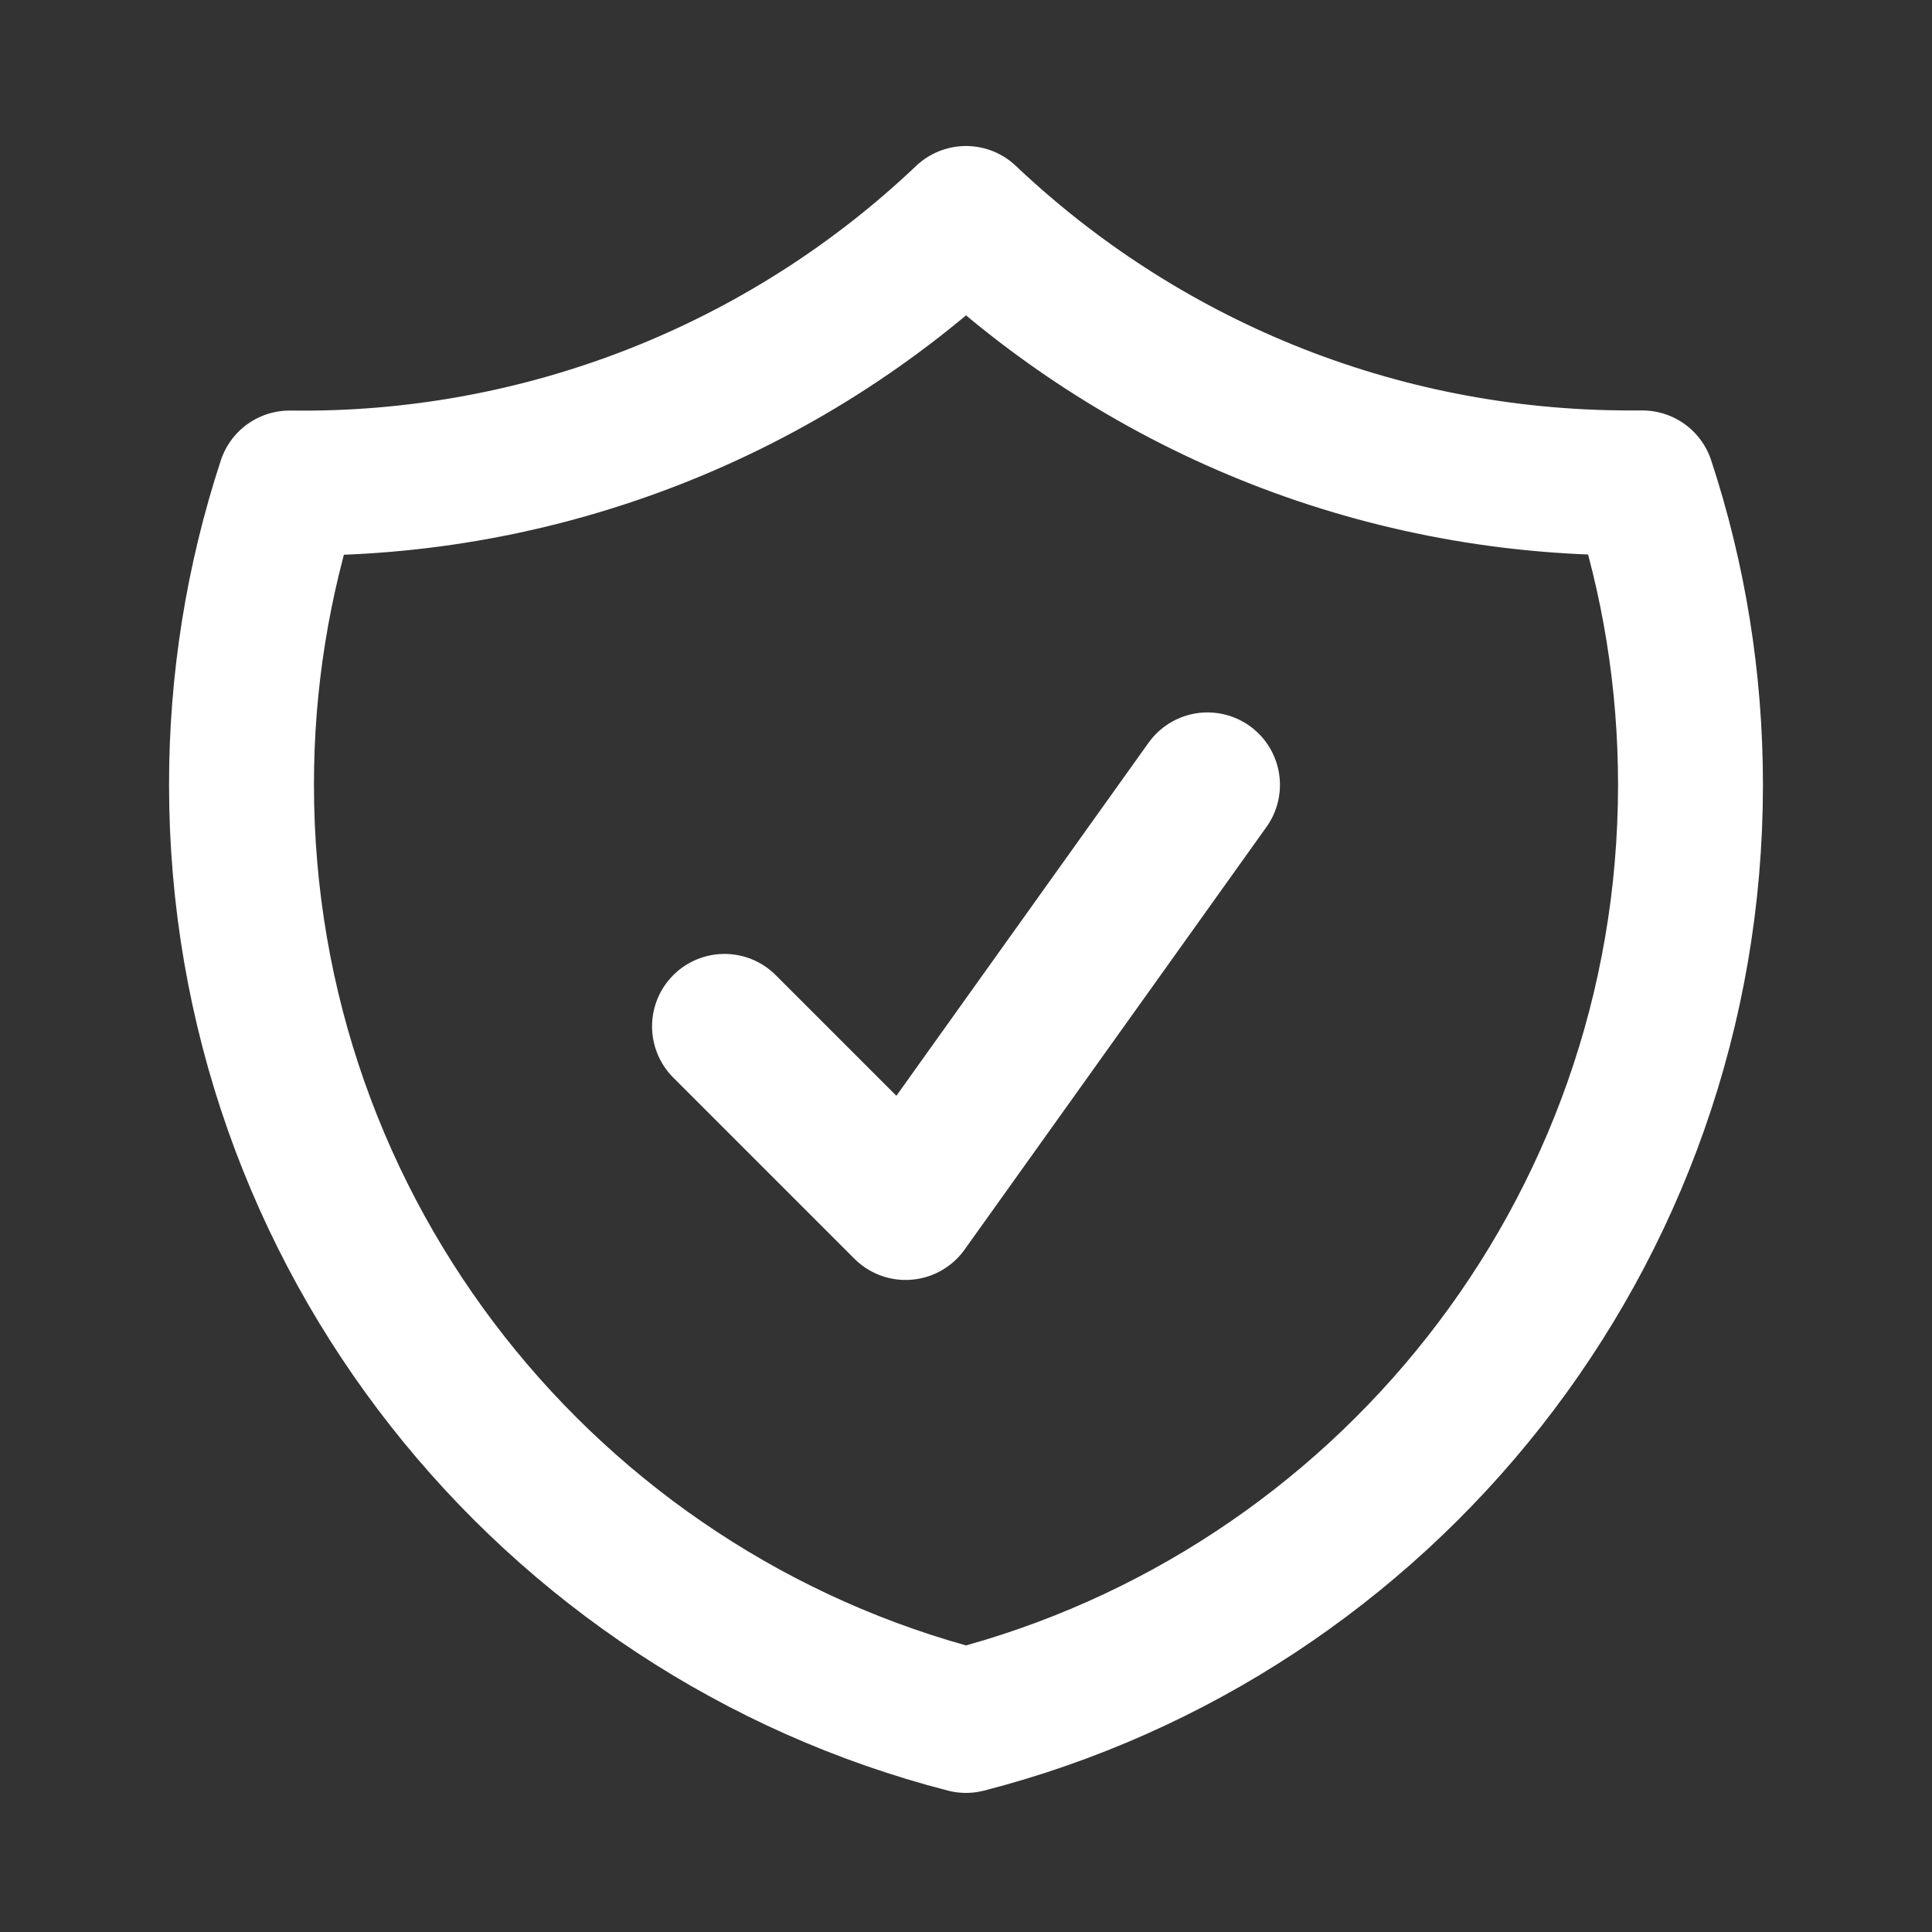 <svg xmlns="http://www.w3.org/2000/svg" width="40" height="40" viewBox="0 0 40 40" fill="none"><rect x="0" y="0" width="40" height="40" fill="#333333" stroke="none"/><path d="M15 21.25L18.75 25L25 16.25M20 4.523C16.226 8.107 11.2 10.073 5.997 10C5.335 12.017 4.998 14.126 5 16.248C5 25.568 11.373 33.398 20 35.62C28.627 33.4 35 25.57 35 16.25C35 14.067 34.65 11.965 34.003 9.998H33.75C28.423 9.998 23.583 7.918 20 4.523Z" stroke="white" stroke-width="3" stroke-linecap="round" stroke-linejoin="round"></path></svg>